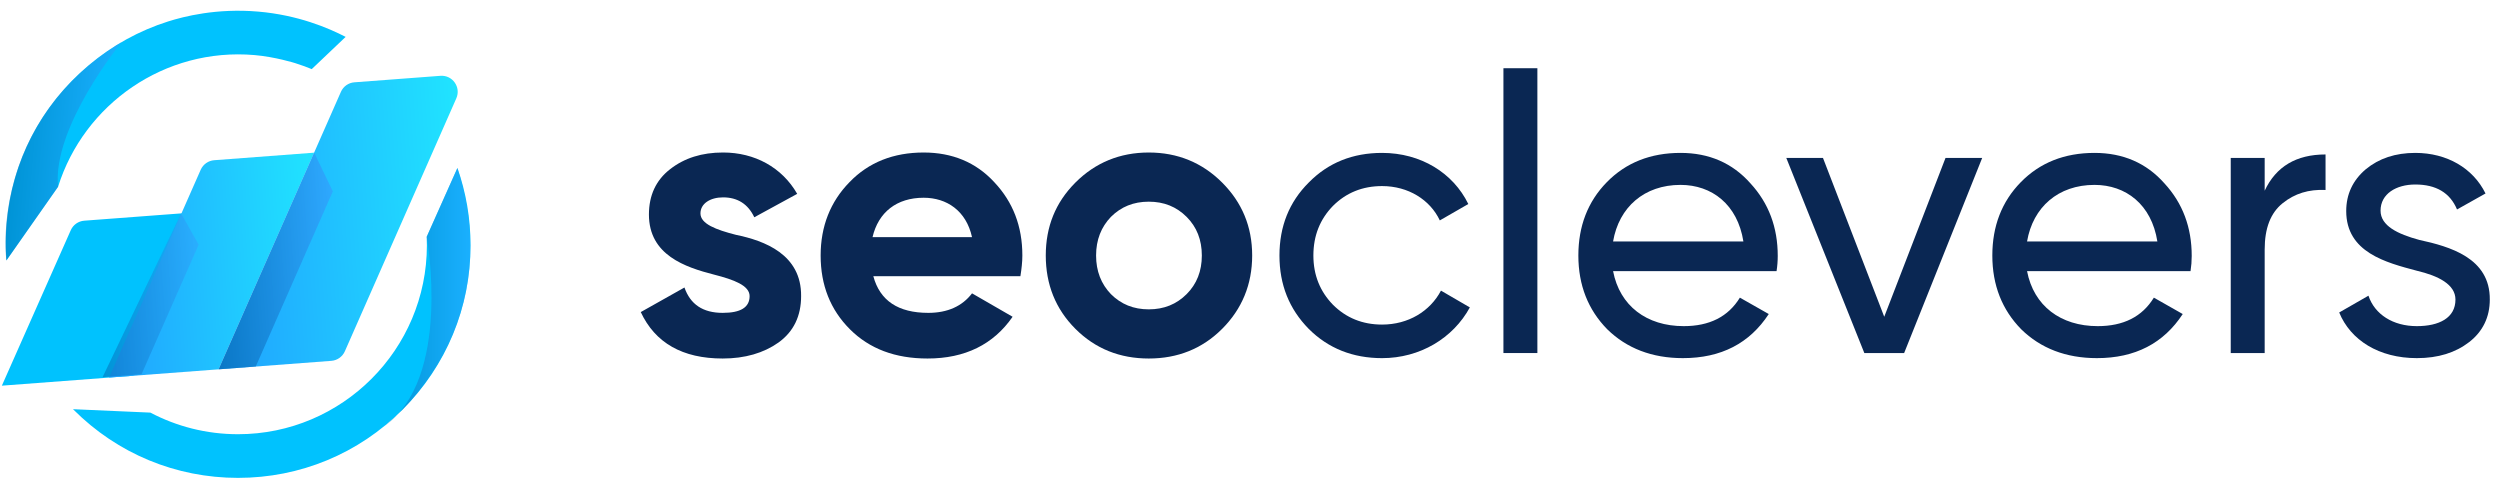 <svg width="207" height="40" viewBox="0 0 207 40" fill="none" xmlns="http://www.w3.org/2000/svg">
<path d="M60.937 19.444C63.296 19.928 66.365 21.06 66.332 24.516C66.332 26.163 65.718 27.456 64.459 28.361C63.23 29.232 61.681 29.685 59.839 29.685C56.51 29.685 54.249 28.393 53.055 25.84L56.673 23.805C57.157 25.195 58.191 25.905 59.839 25.905C61.324 25.905 62.067 25.453 62.067 24.516C62.067 23.644 60.775 23.159 59.127 22.739C56.737 22.124 53.731 21.123 53.731 17.763C53.731 16.18 54.313 14.92 55.476 14.016C56.672 13.079 58.125 12.627 59.87 12.627C62.486 12.627 64.748 13.855 66.008 16.051L62.455 17.99C61.938 16.892 61.066 16.342 59.871 16.342C58.806 16.342 57.998 16.859 57.998 17.667C57.996 18.539 59.289 19.024 60.937 19.444Z" fill="#0A2753"/>
<path d="M72.311 22.869C72.859 24.904 74.378 25.905 76.866 25.905C78.449 25.905 79.676 25.356 80.484 24.289L83.843 26.228C82.26 28.522 79.902 29.685 76.8 29.685C74.119 29.685 71.987 28.877 70.372 27.262C68.756 25.646 67.949 23.611 67.949 21.156C67.949 18.734 68.757 16.698 70.339 15.083C71.923 13.436 73.99 12.628 76.478 12.628C78.837 12.628 80.807 13.436 82.325 15.083C83.876 16.73 84.651 18.734 84.651 21.156C84.651 21.705 84.586 22.254 84.49 22.869H72.311V22.869ZM80.484 19.637C80 17.44 78.384 16.373 76.478 16.373C74.249 16.373 72.731 17.569 72.245 19.637H80.484Z" fill="#0A2753"/>
<path d="M95.118 29.685C92.728 29.685 90.692 28.877 89.045 27.23C87.398 25.583 86.59 23.546 86.59 21.156C86.59 18.766 87.398 16.762 89.045 15.115C90.692 13.468 92.728 12.628 95.118 12.628C97.509 12.628 99.545 13.468 101.192 15.115C102.839 16.762 103.68 18.766 103.68 21.156C103.68 23.546 102.839 25.583 101.192 27.23C99.545 28.877 97.509 29.685 95.118 29.685ZM95.118 25.614C96.378 25.614 97.412 25.194 98.253 24.354C99.093 23.514 99.512 22.448 99.512 21.156C99.512 19.864 99.092 18.797 98.253 17.958C97.412 17.118 96.379 16.699 95.118 16.699C93.859 16.699 92.825 17.119 91.984 17.958C91.176 18.799 90.756 19.864 90.756 21.156C90.756 22.448 91.176 23.515 91.984 24.354C92.825 25.194 93.859 25.614 95.118 25.614Z" fill="#0A2753"/>
<path d="M108.362 27.23C106.746 25.583 105.939 23.579 105.939 21.157C105.939 18.734 106.747 16.73 108.362 15.116C109.978 13.468 112.013 12.66 114.436 12.66C117.634 12.66 120.315 14.308 121.576 16.893L119.217 18.25C118.409 16.538 116.601 15.407 114.436 15.407C112.82 15.407 111.464 15.956 110.364 17.054C109.299 18.152 108.748 19.509 108.748 21.157C108.748 22.773 109.297 24.128 110.364 25.228C111.463 26.326 112.82 26.875 114.436 26.875C116.601 26.875 118.409 25.777 119.313 24.064L121.703 25.454C120.314 28.007 117.569 29.654 114.434 29.654C112.013 29.653 109.978 28.845 108.362 27.23Z" fill="#0A2753"/>
<path d="M124.484 29.232V5.649H127.295V29.232H124.484Z" fill="#0A2753"/>
<path d="M133.563 22.448C134.112 25.324 136.341 27.004 139.41 27.004C141.543 27.004 143.093 26.228 144.063 24.645L146.453 26.002C144.869 28.424 142.512 29.653 139.345 29.653C136.792 29.653 134.692 28.845 133.078 27.262C131.494 25.647 130.688 23.612 130.688 21.157C130.688 18.734 131.463 16.698 133.046 15.083C134.63 13.467 136.665 12.66 139.152 12.66C141.511 12.66 143.449 13.501 144.936 15.181C146.454 16.828 147.197 18.831 147.197 21.189C147.197 21.609 147.165 22.03 147.099 22.448H133.563V22.448ZM133.563 19.993H144.353C143.869 16.924 141.736 15.309 139.151 15.309C136.148 15.308 134.048 17.15 133.563 19.993Z" fill="#0A2753"/>
<path d="M161.088 13.079H164.124L157.663 29.232H154.367L147.906 13.079H150.943L156.015 26.228L161.088 13.079Z" fill="#0A2753"/>
<path d="M167.84 22.448C168.389 25.324 170.618 27.004 173.687 27.004C175.82 27.004 177.371 26.228 178.34 24.645L180.73 26.002C179.147 28.424 176.789 29.653 173.622 29.653C171.07 29.653 168.97 28.845 167.355 27.262C165.771 25.647 164.965 23.612 164.965 21.157C164.965 18.734 165.74 16.698 167.324 15.083C168.907 13.467 170.942 12.66 173.43 12.66C175.789 12.66 177.726 13.501 179.213 15.181C180.732 16.828 181.474 18.831 181.474 21.189C181.474 21.609 181.442 22.03 181.377 22.448H167.84V22.448ZM167.84 19.993H178.63C178.146 16.924 176.014 15.309 173.428 15.309C170.424 15.308 168.324 17.15 167.84 19.993Z" fill="#0A2753"/>
<path d="M187.514 15.793C188.451 13.791 190.131 12.789 192.555 12.789V15.73C191.165 15.665 190.002 16.02 189.001 16.828C187.999 17.636 187.515 18.895 187.515 20.672V29.234H184.705V13.079H187.515V15.793H187.514Z" fill="#0A2753"/>
<path d="M200.308 19.863C202.828 20.412 206.188 21.349 206.155 24.806C206.155 26.259 205.574 27.455 204.443 28.328C203.312 29.2 201.89 29.653 200.114 29.653C196.98 29.653 194.622 28.167 193.686 25.873L196.108 24.483C196.625 26.034 198.143 27.004 200.114 27.004C201.955 27.004 203.312 26.326 203.312 24.807C203.312 23.548 201.89 22.836 200.114 22.417C197.561 21.739 194.267 20.899 194.267 17.474C194.267 16.085 194.816 14.922 195.883 14.017C196.981 13.113 198.338 12.66 199.987 12.66C202.603 12.66 204.768 13.92 205.801 16.02L203.442 17.344C202.861 15.955 201.698 15.277 199.985 15.277C198.402 15.277 197.11 16.052 197.11 17.442C197.11 18.7 198.532 19.379 200.308 19.863Z" fill="#0A2753"/>
<path fill-rule="evenodd" clip-rule="evenodd" d="M6.976 18.273L15.398 17.639C16.399 17.563 17.119 18.582 16.713 19.501L11.923 30.341C11.725 30.79 11.295 31.092 10.807 31.129L9.031 31.263C6.072 31.487 3.114 31.709 0.154 31.933C2.056 27.642 3.957 23.353 5.859 19.062C6.058 18.613 6.487 18.31 6.976 18.273Z" fill="#00C2FE"/>
<path fill-rule="evenodd" clip-rule="evenodd" d="M17.737 13.265L26.013 12.641L18.102 30.58L9.029 31.263L16.619 14.054C16.819 13.605 17.249 13.302 17.737 13.265Z" fill="url(#paint0_linear)"/>
<path opacity="0.5" fill-rule="evenodd" clip-rule="evenodd" d="M11.72 30.987L8.492 31.231L14.992 17.674L16.45 20.259L11.72 30.987Z" fill="url(#paint1_linear)"/>
<path fill-rule="evenodd" clip-rule="evenodd" d="M36.468 6.278L29.345 6.815C28.855 6.851 28.426 7.155 28.228 7.604L18.104 30.58L27.436 29.878C27.925 29.841 28.355 29.537 28.553 29.089L37.784 8.141C38.189 7.221 37.468 6.203 36.468 6.278Z" fill="url(#paint2_linear)"/>
<path opacity="0.7" fill-rule="evenodd" clip-rule="evenodd" d="M26.015 12.641C23.378 18.621 20.742 24.6 18.104 30.58L21.178 30.348C23.305 25.514 25.431 20.678 27.558 15.844C27.044 14.777 26.529 13.71 26.015 12.641Z" fill="url(#paint3_linear)"/>
<path d="M28.619 3.054C27.172 2.307 24.673 1.245 21.385 0.961C17.925 0.663 15.219 1.366 13.915 1.778C11.536 2.532 9.304 3.755 7.337 5.41C3.402 8.721 0.991 13.367 0.551 18.49C0.461 19.523 0.456 20.55 0.529 21.566L4.81 15.46C6.956 8.616 13.641 3.919 21.075 4.56C22.794 4.708 24.438 5.226 24.438 5.226C24.999 5.401 25.466 5.58 25.811 5.723C26.747 4.835 27.682 3.945 28.619 3.054Z" fill="#00C2FE"/>
<path d="M37.874 13.908L35.33 19.606C35.341 19.84 35.346 20.076 35.346 20.313C35.346 28.937 28.33 35.953 19.707 35.953C17.09 35.953 14.622 35.306 12.451 34.164L6.047 33.881C6.062 33.896 6.077 33.912 6.093 33.928C9.729 37.565 14.565 39.568 19.707 39.568C24.849 39.568 29.685 37.566 33.321 33.928C36.957 30.293 38.96 25.457 38.96 20.315C38.962 18.097 38.589 15.937 37.874 13.908Z" fill="#00C2FE"/>
<path opacity="0.5" d="M35.33 19.606C35.33 19.606 37.487 31.385 31.779 35.314C31.779 35.314 42.248 27.608 37.873 13.908L35.33 19.606Z" fill="url(#paint4_linear)"/>
<path opacity="0.5" d="M10.056 3.492C10.056 3.492 4.297 10.562 4.809 15.463L0.528 21.567C0.528 21.567 -1.01 10.254 10.056 3.492Z" fill="url(#paint5_linear)"/>
<defs>
<linearGradient id="paint0_linear" x1="8.385" y1="22.639" x2="26.667" y2="21.262" gradientUnits="userSpaceOnUse">
<stop stop-color="#20A1FF"/>
<stop offset="1" stop-color="#20E4FF"/>
</linearGradient>
<linearGradient id="paint1_linear" x1="8.002" y1="24.693" x2="16.738" y2="24.035" gradientUnits="userSpaceOnUse">
<stop stop-color="#0065AE"/>
<stop offset="1" stop-color="#349EFF"/>
</linearGradient>
<linearGradient id="paint2_linear" x1="17.249" y1="19.183" x2="38.657" y2="17.571" gradientUnits="userSpaceOnUse">
<stop stop-color="#20A1FF"/>
<stop offset="1" stop-color="#20E4FF"/>
</linearGradient>
<linearGradient id="paint3_linear" x1="17.457" y1="21.956" x2="27.962" y2="21.165" gradientUnits="userSpaceOnUse">
<stop stop-color="#0065AE"/>
<stop offset="1" stop-color="#349EFF"/>
</linearGradient>
<linearGradient id="paint4_linear" x1="31.78" y1="24.61" x2="38.942" y2="24.61" gradientUnits="userSpaceOnUse">
<stop stop-color="#0065AE"/>
<stop offset="1" stop-color="#349EFF"/>
</linearGradient>
<linearGradient id="paint5_linear" x1="1.074" y1="12.165" x2="9.248" y2="12.869" gradientUnits="userSpaceOnUse">
<stop stop-color="#0065AE"/>
<stop offset="1" stop-color="#349EFF"/>
</linearGradient>
</defs>
</svg>
